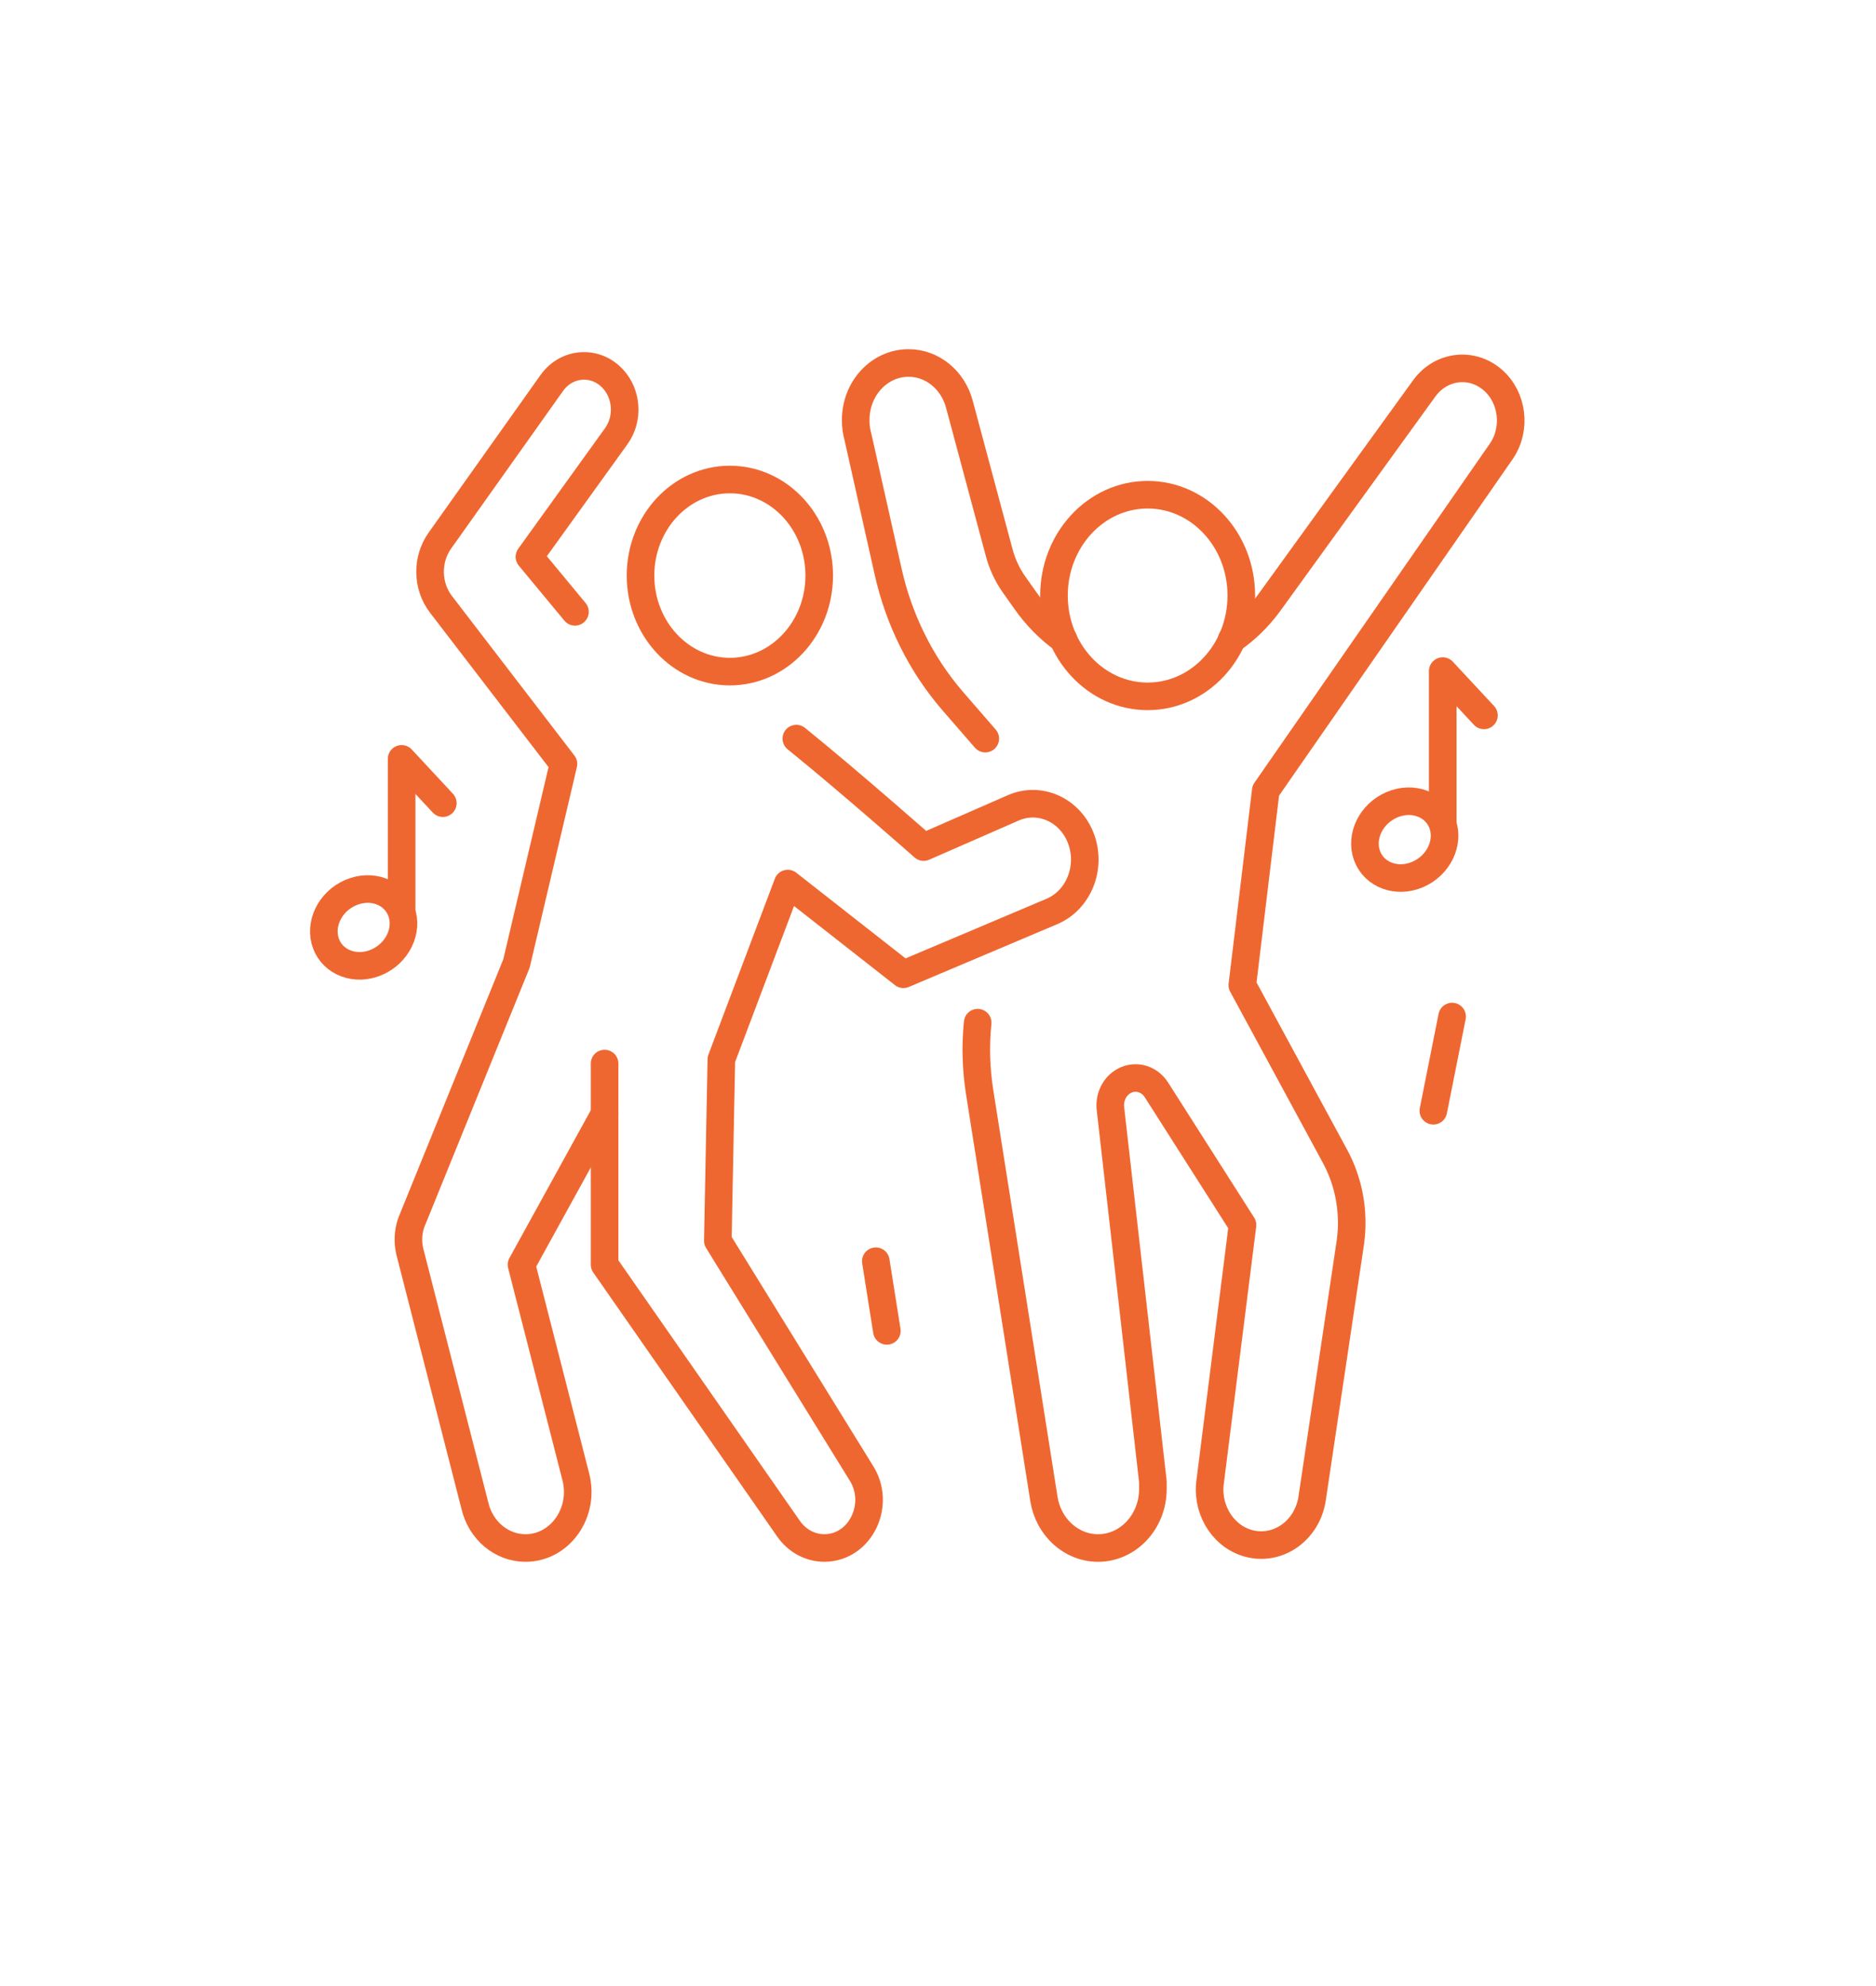 <?xml version="1.0" encoding="UTF-8" standalone="no"?><!DOCTYPE svg PUBLIC "-//W3C//DTD SVG 1.1//EN" "http://www.w3.org/Graphics/SVG/1.1/DTD/svg11.dtd"><svg width="100%" height="100%" viewBox="0 0 68 72" version="1.1" xmlns="http://www.w3.org/2000/svg" xmlns:xlink="http://www.w3.org/1999/xlink" xml:space="preserve" xmlns:serif="http://www.serif.com/" style="fill-rule:evenodd;clip-rule:evenodd;stroke-linecap:round;stroke-linejoin:round;"><rect id="Artboard1" x="0" y="-0" width="67.68" height="71.04" style="fill:none;"/><path d="M31.746,45.723l0.4,2.525" style="fill:none;fill-rule:nonzero;stroke:#ef6730;stroke-width:1px;"/><path d="M50.451,29.176c-0.754,0.322 -1.156,1.15 -0.898,1.848c0.258,0.697 1.079,1.002 1.833,0.679c0.754,-0.322 1.156,-1.15 0.898,-1.848c-0.258,-0.697 -1.079,-1.002 -1.833,-0.679Z" style="fill:none;stroke:#ef6730;stroke-width:1px;"/><path d="M52.295,29.744l0,-5.415l1.494,1.606" style="fill:none;fill-rule:nonzero;stroke:#ef6730;stroke-width:1px;"/><path d="M12.714,32.359c-0.754,0.322 -1.156,1.15 -0.898,1.848c0.258,0.697 1.079,1.002 1.833,0.679c0.754,-0.322 1.156,-1.15 0.898,-1.848c-0.258,-0.697 -1.079,-1.002 -1.833,-0.679Z" style="fill:none;stroke:#ef6730;stroke-width:1px;"/><path d="M14.558,32.926l0,-5.415l1.494,1.606" style="fill:none;fill-rule:nonzero;stroke:#ef6730;stroke-width:1px;"/><ellipse cx="41.599" cy="21.59" rx="3.395" ry="3.655" style="fill:none;stroke:#ef6730;stroke-width:1px;"/><path d="M35.714,26.777l-1.185,-1.366c-1.14,-1.321 -1.945,-2.936 -2.337,-4.69l-1.094,-4.881c-0.056,-0.198 -0.084,-0.405 -0.081,-0.613c-0.003,-1.139 0.852,-2.065 1.91,-2.068c0.857,-0.002 1.612,0.608 1.848,1.495l1.435,5.351c0.111,0.429 0.297,0.831 0.547,1.186l0.422,0.597c0.381,0.543 0.844,1.014 1.368,1.393" style="fill:none;fill-rule:nonzero;stroke:#ef6730;stroke-width:1px;"/><path d="M44.646,23.182c0.514,-0.354 0.969,-0.799 1.346,-1.313l5.65,-7.812c0.608,-0.811 1.711,-0.938 2.465,-0.283c0.724,0.628 0.866,1.756 0.324,2.569l-8.55,12.318l-0.85,7.054l3.35,6.186c0.515,0.94 0.716,2.041 0.569,3.122l-1.398,9.363c-0.199,1.092 -1.182,1.804 -2.196,1.59c-0.948,-0.2 -1.598,-1.144 -1.501,-2.178l1.183,-9.388l-3.114,-4.889c-0.281,-0.453 -0.85,-0.577 -1.272,-0.274c-0.293,0.21 -0.448,0.583 -0.4,0.959l1.538,13.512l0,0.27c-0.005,1.183 -0.9,2.138 -1.999,2.132c-0.963,-0.005 -1.785,-0.752 -1.951,-1.774l-2.329,-14.746c-0.134,-0.841 -0.157,-1.691 -0.073,-2.525" style="fill:none;fill-rule:nonzero;stroke:#ef6730;stroke-width:1px;"/><path d="M20.841,22.18l-1.651,-1.994l3.145,-4.369c0.454,-0.63 0.401,-1.525 -0.124,-2.088c-0.63,-0.678 -1.671,-0.603 -2.212,0.158l-4.056,5.713c-0.487,0.687 -0.47,1.643 0.041,2.309l4.44,5.786l-1.703,7.234l-3.814,9.394c-0.116,0.333 -0.135,0.695 -0.055,1.039l2.36,9.219c0.211,0.905 0.968,1.539 1.836,1.539c1.25,0 2.156,-1.279 1.825,-2.574l-1.97,-7.697l3.013,-5.474" style="fill:none;fill-rule:nonzero;stroke:#ef6730;stroke-width:1px;"/><path d="M28.865,26.777c1.932,1.562 4.615,3.932 4.615,3.932l3.249,-1.422c0.975,-0.426 2.087,0.09 2.465,1.146c0.372,1.037 -0.104,2.204 -1.067,2.611l-5.38,2.276l-4.193,-3.288l-2.407,6.376l-0.128,6.573l5.177,8.384c0.767,1.153 0.001,2.754 -1.317,2.754c-0.511,0 -0.991,-0.259 -1.296,-0.698l-6.668,-9.574l0,-7.29" style="fill:none;fill-rule:nonzero;stroke:#ef6730;stroke-width:1px;"/><path d="M29.695,20.866c0,-1.922 -1.451,-3.482 -3.239,-3.482c-1.788,0 -3.239,1.56 -3.239,3.482c0,1.922 1.451,3.482 3.239,3.482c1.788,0 3.239,-1.56 3.239,-3.482Z" style="fill:none;stroke:#ef6730;stroke-width:1px;"/><path d="M52.635,36.853l-0.68,3.415" style="fill:none;fill-rule:nonzero;stroke:#ef6730;stroke-width:1px;"/></svg>